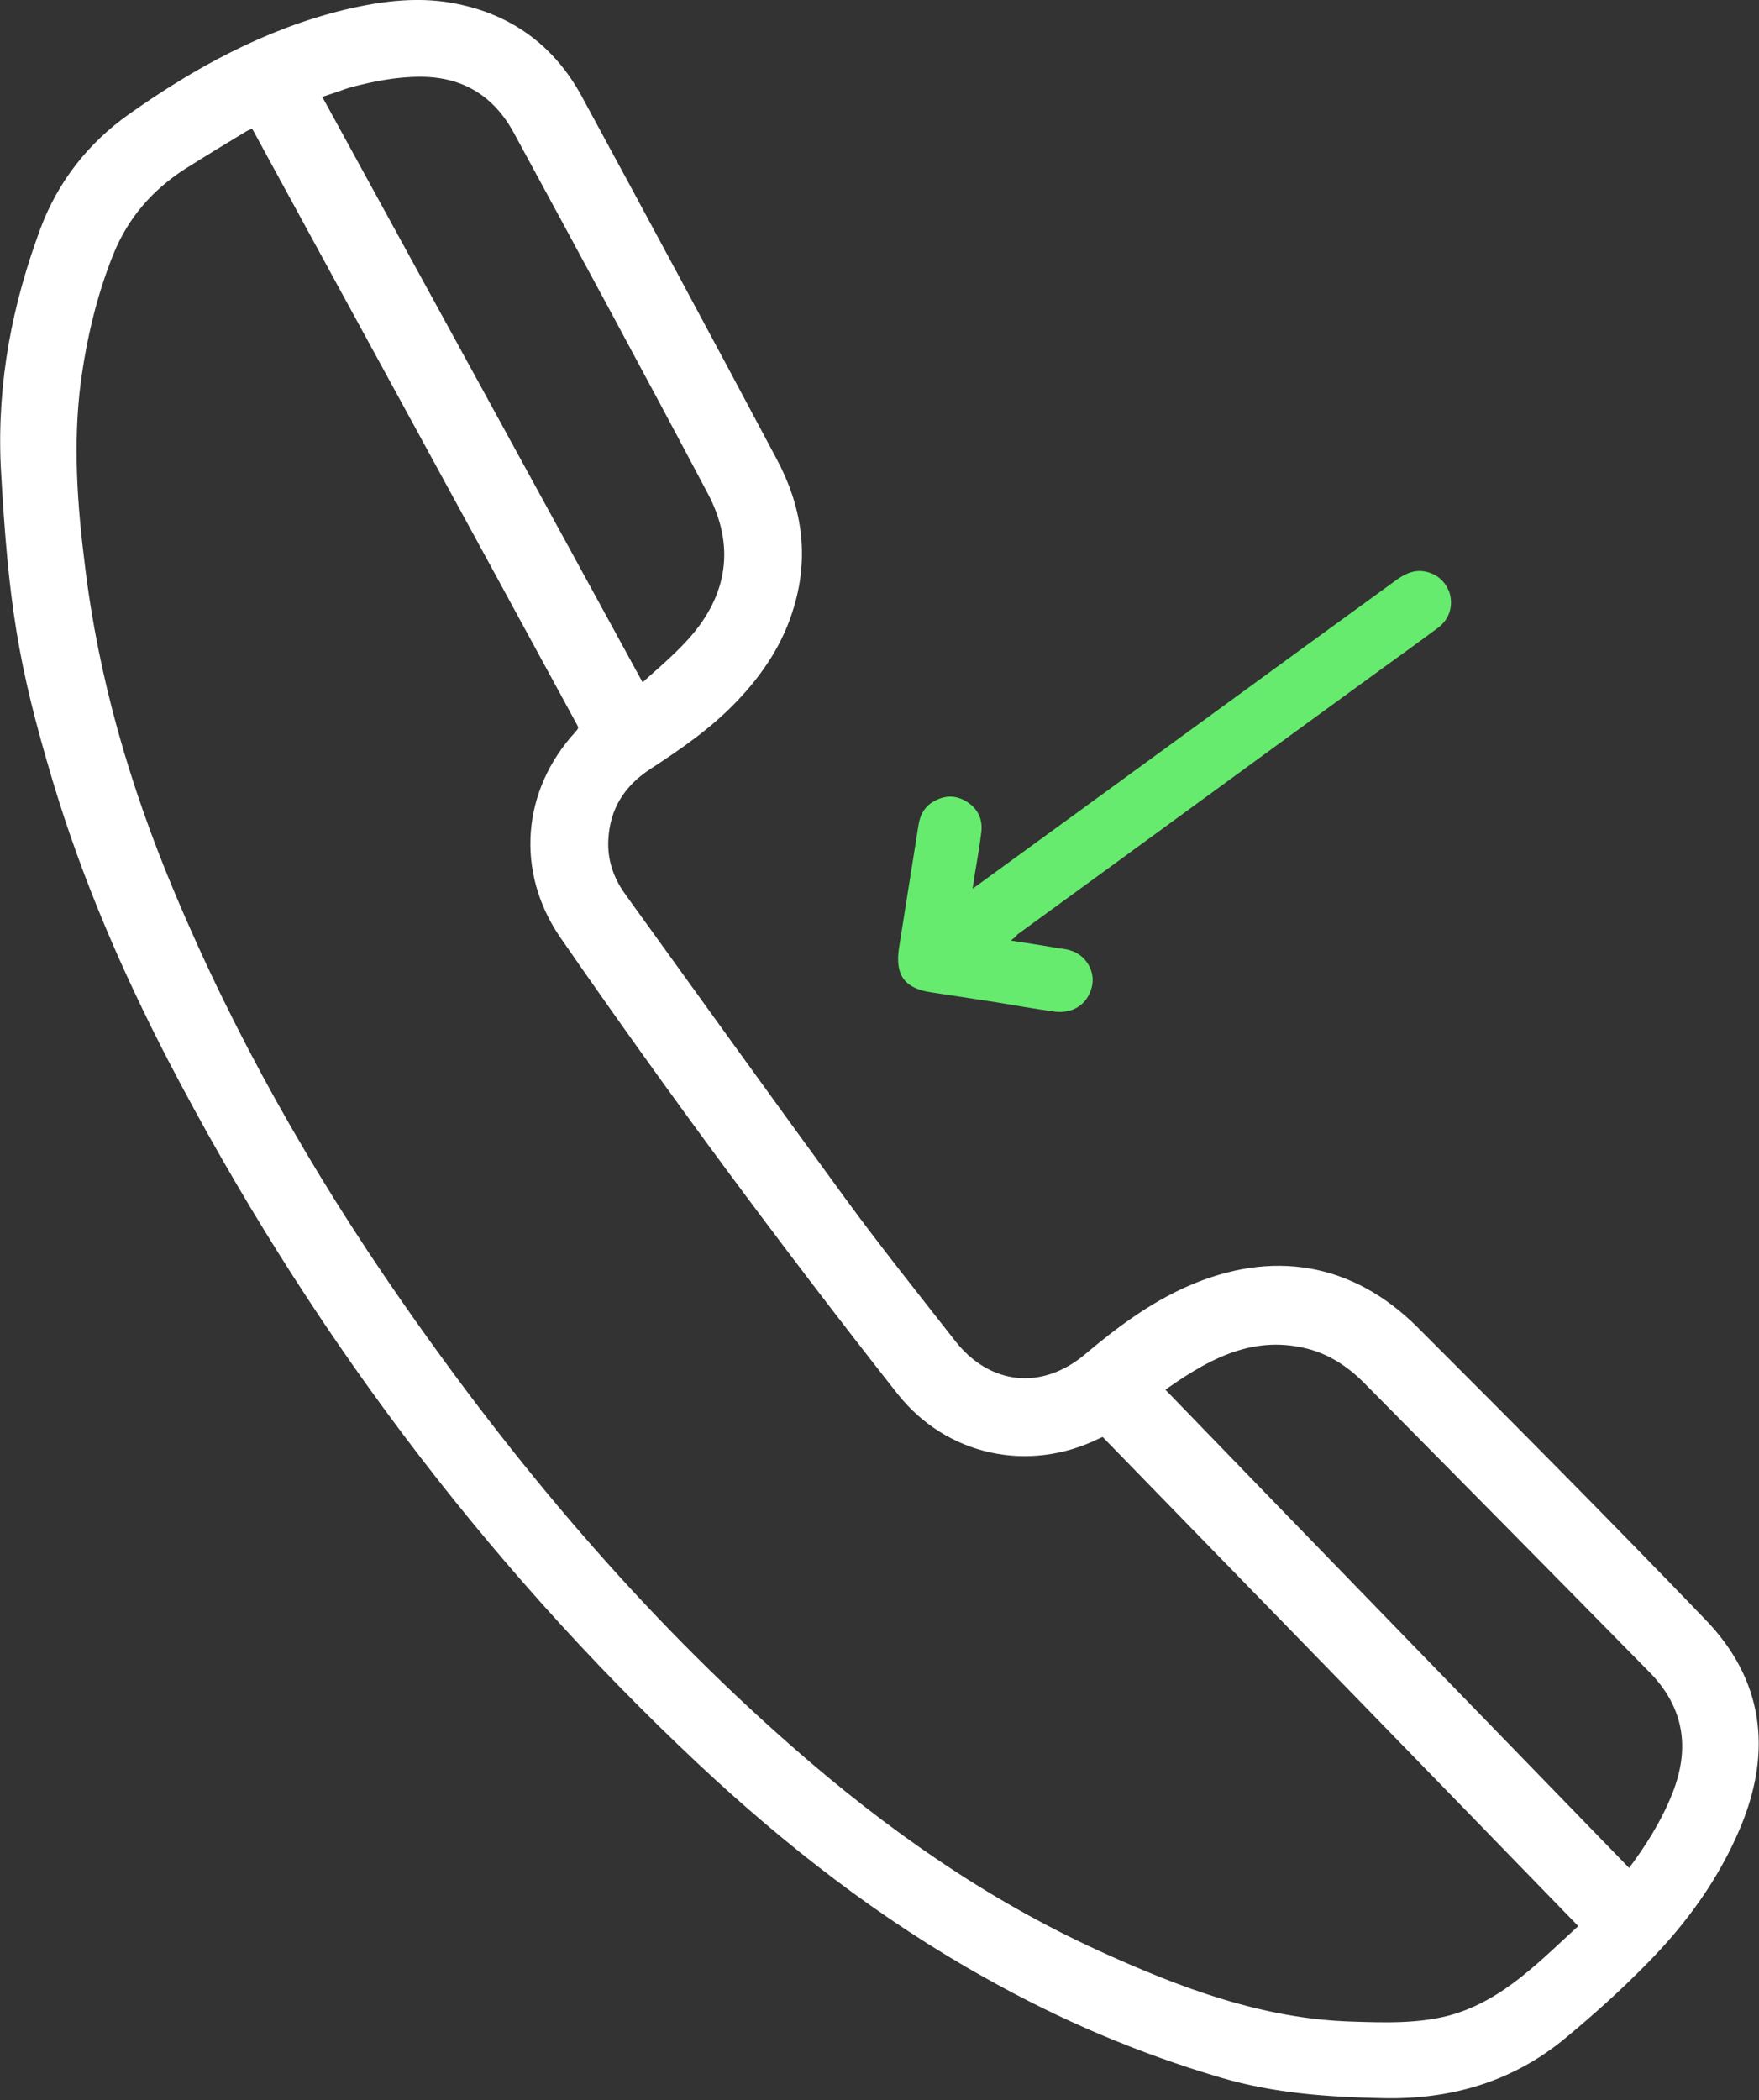 <?xml version="1.0" encoding="UTF-8"?> <svg xmlns="http://www.w3.org/2000/svg" xmlns:xlink="http://www.w3.org/1999/xlink" version="1.1" id="Layer_1" x="0px" y="0px" viewBox="0 0 32.23 38.47" style="enable-background:new 0 0 32.23 38.47;" xml:space="preserve"><rect x="0" y="0" width="32.23" height="38.47" fill="#333333" stroke="none"/> <style type="text/css"> .st0{fill:#FFFFFF;stroke:#FFFFFF;stroke-width:0.253;stroke-miterlimit:10;} .st1{fill:#66EB6E;} </style> <g> <path class="st0" d="M0.14,8.54C0.07,6.98,0.36,5.58,0.86,4.23C1.17,3.4,1.71,2.71,2.43,2.2c1.2-0.85,2.48-1.55,3.92-1.9 c0.68-0.16,1.37-0.25,2.07-0.09c0.95,0.21,1.66,0.76,2.12,1.6c1.2,2.21,2.4,4.44,3.58,6.66c0.44,0.82,0.58,1.69,0.31,2.6 c-0.19,0.66-0.56,1.21-1.03,1.7c-0.46,0.48-1,0.85-1.55,1.21c-0.51,0.33-0.8,0.79-0.83,1.4c-0.02,0.39,0.1,0.75,0.33,1.07 c1.34,1.86,2.68,3.72,4.03,5.57c0.65,0.89,1.34,1.75,2.02,2.62c0.68,0.87,1.72,0.98,2.57,0.26c0.57-0.48,1.16-0.92,1.84-1.22 c1.5-0.66,2.92-0.43,4.08,0.73c1.77,1.77,3.53,3.54,5.26,5.34c1.03,1.06,1.19,2.31,0.63,3.66c-0.39,0.94-0.98,1.75-1.69,2.47 c-0.47,0.48-0.97,0.93-1.49,1.36c-0.94,0.78-2.05,1.1-3.27,1.07c-0.99-0.02-1.97-0.09-2.92-0.37c-1.5-0.44-2.93-1.05-4.3-1.82 c-1.92-1.07-3.64-2.41-5.24-3.91c-3.96-3.72-7.16-8.01-9.67-12.83c-0.85-1.64-1.58-3.33-2.11-5.1C0.45,12.14,0.28,11.05,0.14,8.54z M29.1,35.29c-2.97-3.06-5.92-6.09-8.87-9.12c-0.06,0.03-0.1,0.05-0.15,0.07c-1.24,0.61-2.68,0.3-3.54-0.79 c-2.14-2.72-4.2-5.5-6.17-8.35c-0.79-1.15-0.68-2.58,0.27-3.61c0.1-0.11,0.1-0.18,0.03-0.3C8.7,9.56,6.72,5.95,4.75,2.33 C4.72,2.29,4.69,2.24,4.66,2.19c-0.07,0.04-0.14,0.07-0.2,0.1C4.08,2.52,3.7,2.75,3.32,2.99C2.7,3.39,2.24,3.92,1.96,4.61 c-0.31,0.77-0.5,1.58-0.61,2.41c-0.14,1.12-0.06,2.24,0.08,3.35c0.25,2.08,0.83,4.07,1.64,6c1.11,2.65,2.52,5.14,4.16,7.5 c2.09,3.01,4.44,5.8,7.2,8.22c1.72,1.51,3.57,2.81,5.65,3.76c1.49,0.68,3.02,1.26,4.69,1.31c0.61,0.02,1.23,0.04,1.83-0.12 C27.64,36.75,28.33,35.98,29.1,35.29z M29.85,34.4c0.03-0.03,0.05-0.04,0.06-0.05c0.34-0.45,0.64-0.92,0.85-1.45 c0.35-0.88,0.22-1.68-0.45-2.36c-1.74-1.77-3.49-3.54-5.23-5.3c-0.31-0.31-0.67-0.55-1.11-0.66c-1.1-0.27-1.96,0.25-2.81,0.86 C24.06,28.44,26.95,31.41,29.85,34.4z M11.74,12.7c0.34-0.31,0.67-0.58,0.96-0.9c0.77-0.85,0.91-1.82,0.38-2.82 c-1.17-2.21-2.36-4.41-3.55-6.6c-0.39-0.72-1-1.1-1.83-1.1c-0.46,0-0.91,0.09-1.35,0.21C6.15,1.56,5.95,1.63,5.72,1.7 C7.73,5.37,9.72,9,11.74,12.7z"></path> <path class="st1" d="M18.52,17.23c0.32,0.05,0.59,0.09,0.87,0.14c0.09,0.01,0.17,0.02,0.25,0.05c0.28,0.1,0.44,0.4,0.36,0.68 c-0.08,0.3-0.35,0.48-0.69,0.43c-0.35-0.05-0.71-0.11-1.06-0.17c-0.39-0.06-0.78-0.12-1.18-0.18c-0.49-0.07-0.67-0.31-0.6-0.8 c0.12-0.76,0.24-1.51,0.36-2.27c0.03-0.19,0.12-0.35,0.3-0.44c0.2-0.11,0.4-0.1,0.59,0.02c0.2,0.13,0.29,0.32,0.26,0.56 c-0.03,0.26-0.08,0.52-0.12,0.77c-0.01,0.07-0.02,0.15-0.04,0.26c0.08-0.06,0.13-0.09,0.18-0.13c2.52-1.83,5.03-3.67,7.55-5.5 c0.15-0.11,0.3-0.2,0.49-0.19c0.25,0.02,0.44,0.17,0.52,0.4c0.07,0.24,0,0.48-0.21,0.64c-0.34,0.25-0.68,0.5-1.03,0.75 c-2.23,1.62-4.45,3.25-6.68,4.87C18.62,17.15,18.59,17.18,18.52,17.23z"></path> </g> </svg> 